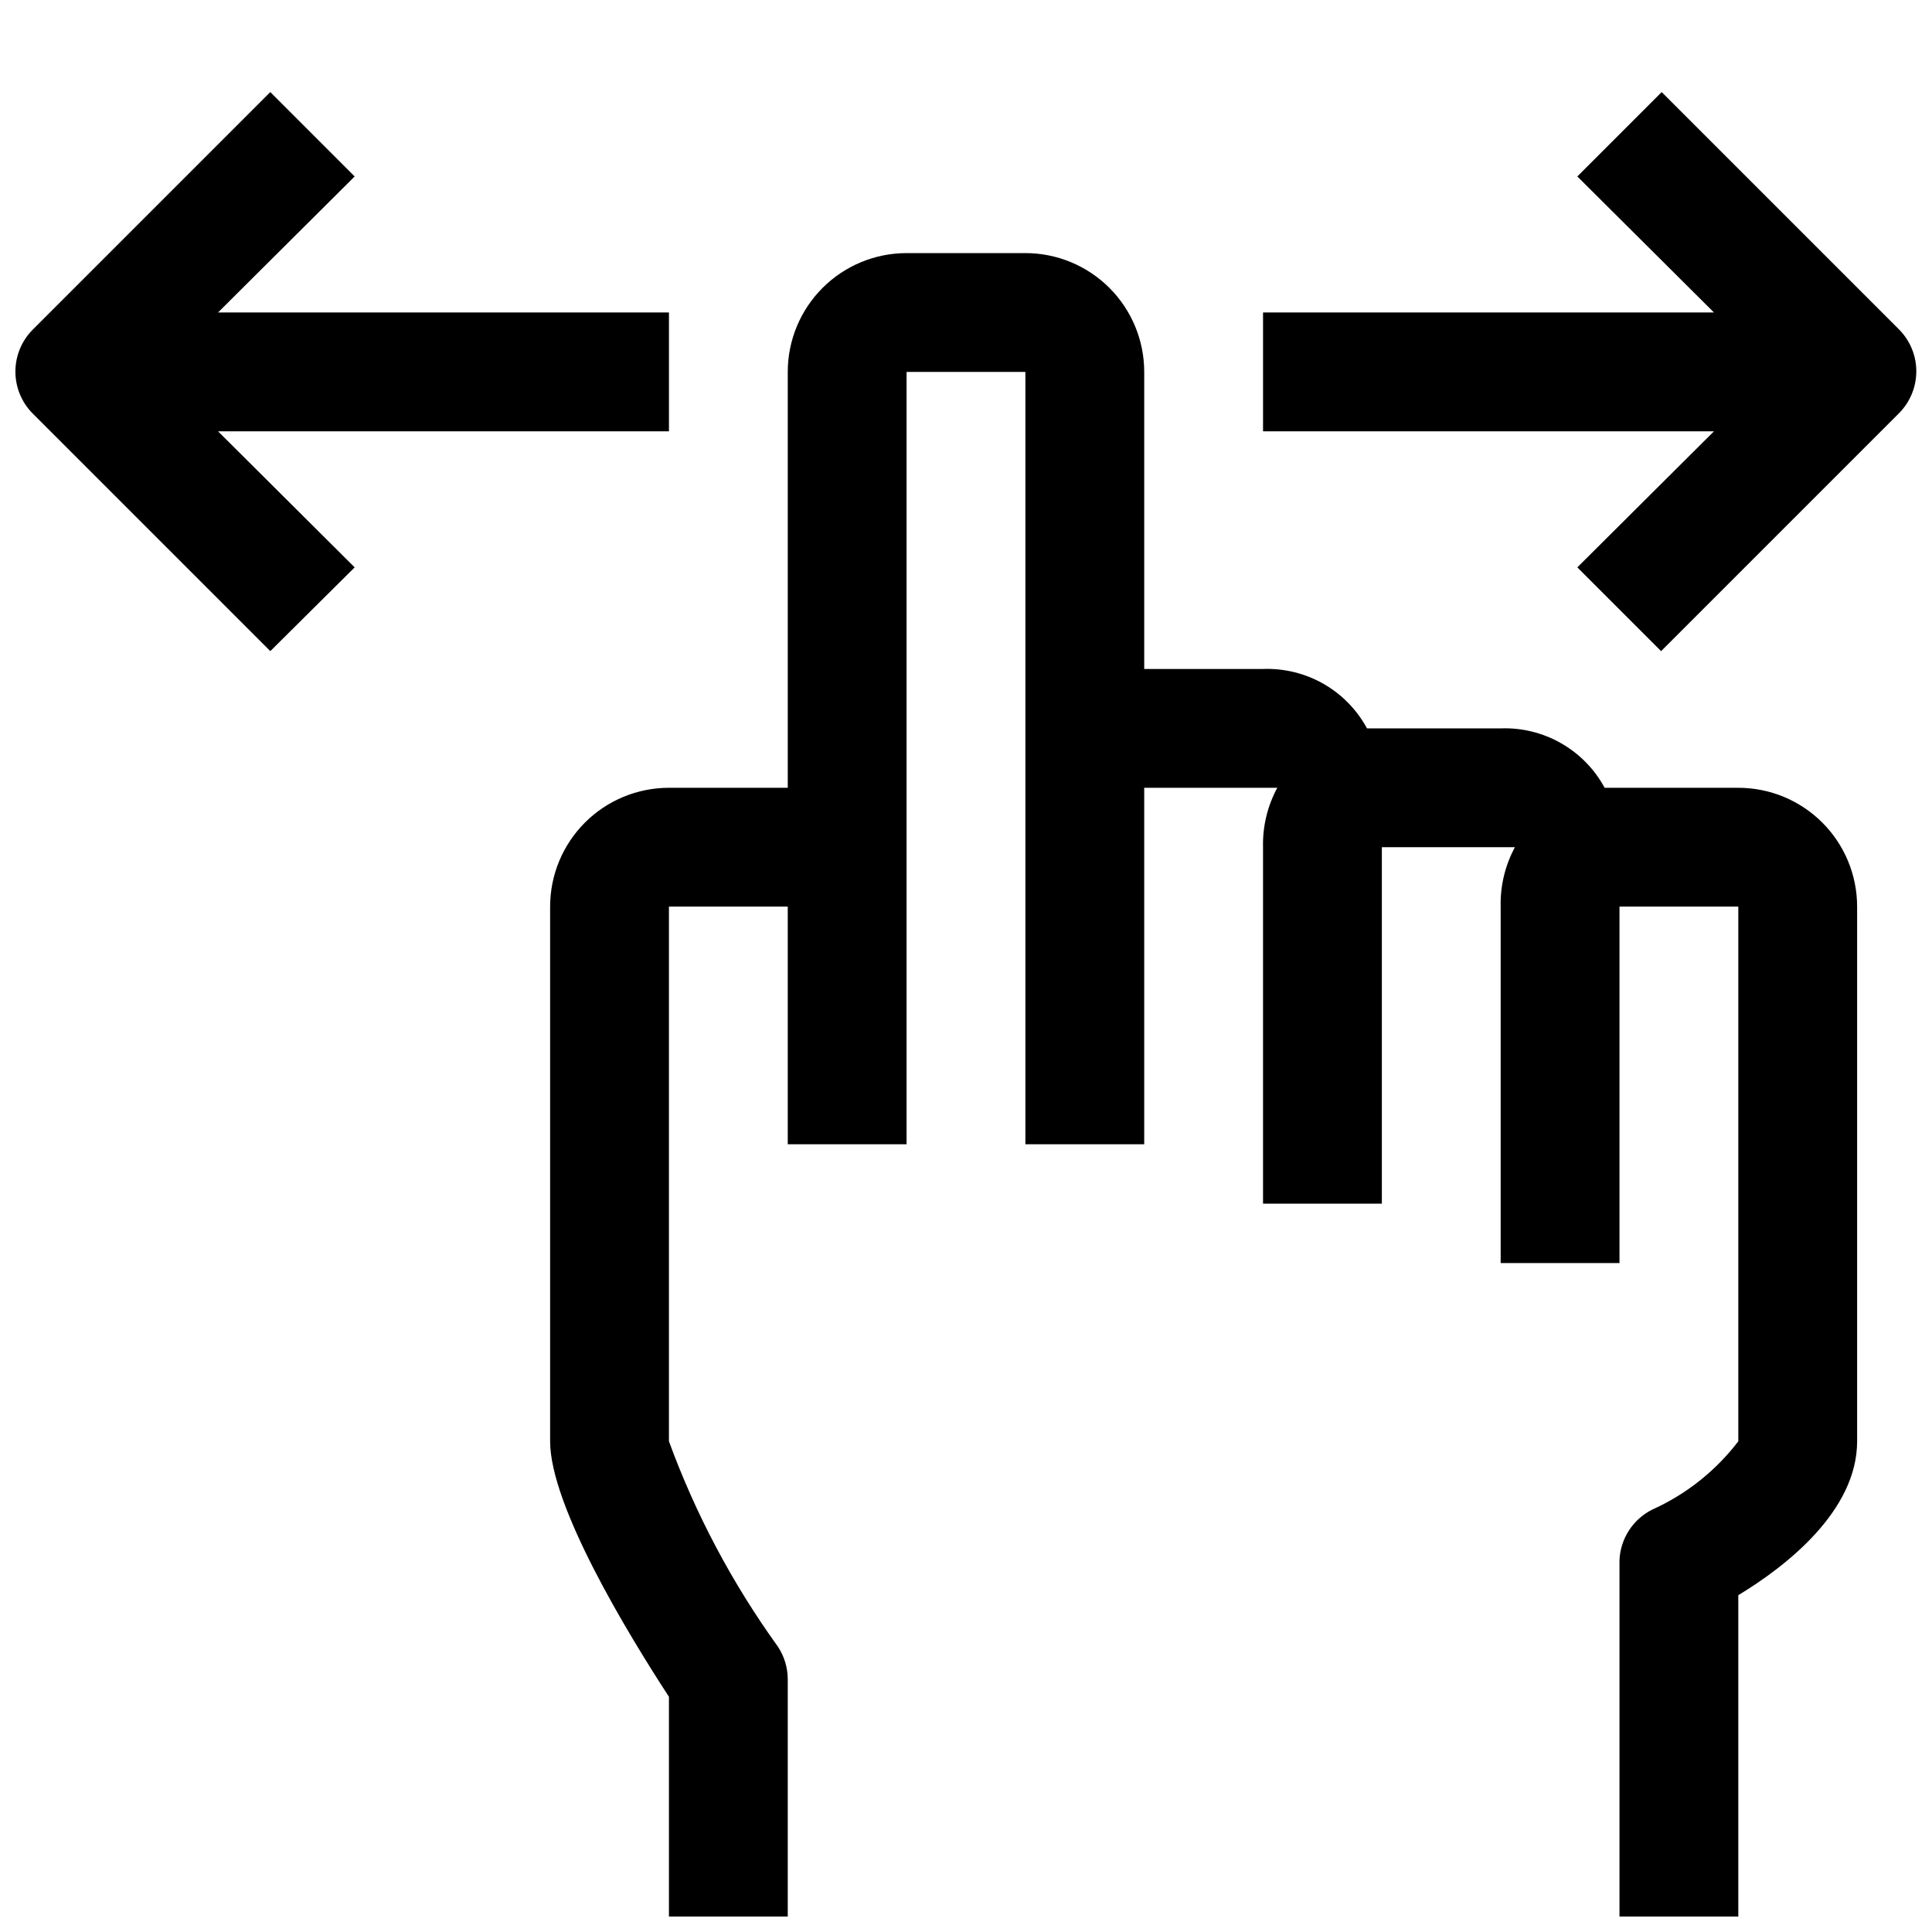 <?xml version="1.0" encoding="UTF-8"?>
<!-- Uploaded to: ICON Repo, www.svgrepo.com, Generator: ICON Repo Mixer Tools -->
<svg width="800px" height="800px" version="1.1" viewBox="144 144 512 512" xmlns="http://www.w3.org/2000/svg">
 <defs>
  <clipPath id="c">
   <path d="m289 211h348v440.9h-348z"/>
  </clipPath>
  <clipPath id="b">
   <path d="m478 168h173.9v149h-173.9z"/>
  </clipPath>
  <clipPath id="a">
   <path d="m148.09 168h173.91v149h-173.91z"/>
  </clipPath>
 </defs>
 <g>
  <g clip-path="url(#c)">
   <path d="m604.67 352.77h-35.426c-2.668-4.93-6.66-9.02-11.531-11.801-4.867-2.781-10.418-4.148-16.02-3.941h-35.426c-2.668-4.934-6.66-9.02-11.527-11.805-4.871-2.781-10.418-4.144-16.023-3.941h-31.488v-78.719c0-8.352-3.316-16.359-9.223-22.266s-13.914-9.223-22.266-9.223h-31.488c-8.352 0-16.359 3.316-22.266 9.223s-9.223 13.914-9.223 22.266v110.21h-31.488c-8.352 0-16.359 3.316-22.266 9.223-5.902 5.906-9.223 13.914-9.223 22.266v141.7c0 17.004 20.309 50.539 31.488 67.699v58.254h31.488v-62.977c-0.023-3.086-0.953-6.098-2.676-8.656-12.039-16.707-21.734-34.98-28.812-54.32v-141.7h31.488v62.977h31.488v-204.67h31.488v204.67h31.488v-94.465h35.266c-2.609 4.828-3.91 10.258-3.777 15.746v94.465h31.488v-94.465h35.266c-2.609 4.828-3.91 10.254-3.777 15.742v94.465h31.488v-94.465h31.488v141.7c-5.988 7.84-13.832 14.062-22.828 18.105-2.504 1.262-4.629 3.164-6.148 5.516-1.523 2.352-2.391 5.07-2.512 7.867v94.465h31.488v-85.176c12.754-7.715 31.488-22.355 31.488-40.777v-141.7c0-8.352-3.32-16.359-9.223-22.266-5.906-5.906-13.914-9.223-22.266-9.223z"/>
  </g>
  <g clip-path="url(#b)">
   <path d="m647.34 231.38-62.977-62.977-22.355 22.359 36.211 36.051h-119.5v31.488h119.5l-36.211 36.055 22.199 22.199 62.977-62.977c2.953-2.93 4.629-6.906 4.656-11.066 0.031-4.16-1.586-8.16-4.5-11.133z"/>
  </g>
  <g clip-path="url(#a)">
   <path d="m321.28 258.3v-31.488h-119.5l36.211-36.051-22.355-22.359-62.977 62.977c-2.934 2.949-4.578 6.941-4.578 11.102 0 4.156 1.645 8.148 4.578 11.098l62.977 62.977 22.355-22.199-36.211-36.055z"/>
  </g>
 </g>
</svg>